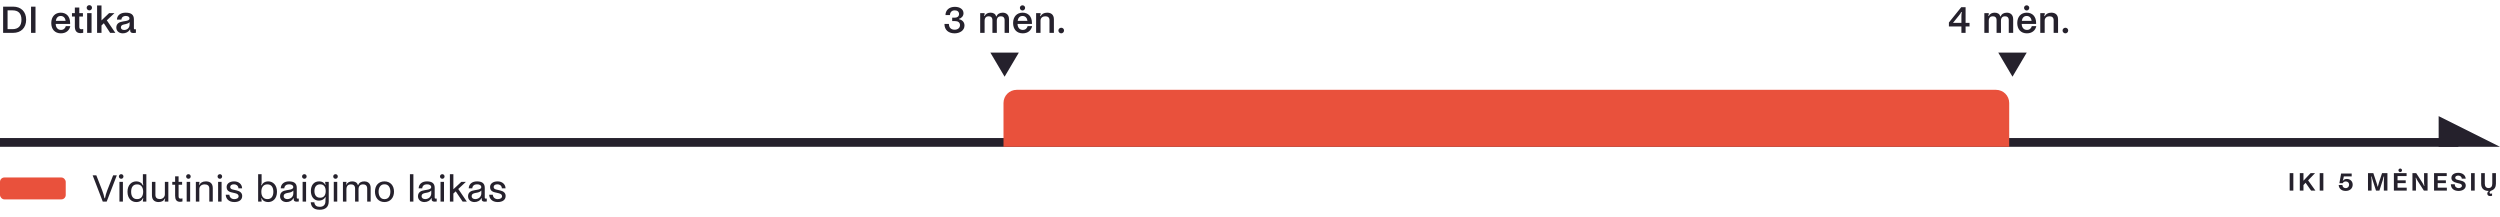 <svg width="1141" height="99" viewBox="0 0 1141 99" fill="none" xmlns="http://www.w3.org/2000/svg">
<path d="M46.896 92L42.288 80.03H43.962L46.662 86.942C47.094 88.058 47.454 89.318 47.688 90.452H47.922C48.12 89.336 48.498 88.022 48.948 86.888L51.63 80.03H53.304L48.696 92H46.896ZM55.32 81.596C54.726 81.596 54.258 81.128 54.258 80.534C54.258 79.958 54.726 79.49 55.32 79.49C55.896 79.49 56.346 79.958 56.346 80.534C56.346 81.128 55.896 81.596 55.32 81.596ZM54.51 92V83H56.094V92H54.51ZM62.169 92.216C60.135 92.216 58.191 90.704 58.191 87.518C58.191 84.332 60.135 82.784 62.169 82.784C63.735 82.784 64.797 83.594 65.193 84.584L65.409 84.53C65.247 83.954 65.211 83.612 65.211 83.126V79.49H66.795V92H65.211V91.748C65.211 91.442 65.265 90.992 65.409 90.542L65.193 90.47C64.797 91.478 63.735 92.216 62.169 92.216ZM62.493 90.866H62.637C64.401 90.866 65.337 89.534 65.337 87.518C65.337 85.502 64.401 84.152 62.637 84.152H62.493C60.729 84.152 59.847 85.502 59.847 87.518C59.847 89.534 60.729 90.866 62.493 90.866ZM76.831 83V92H75.193V91.784C75.193 91.352 75.247 91.1 75.427 90.704L75.193 90.65C74.887 91.532 73.897 92.216 72.385 92.216C70.909 92.216 69.343 91.55 69.343 89.12V83H70.927V88.94C70.927 90.236 71.683 90.848 72.925 90.848H72.961C74.239 90.848 75.247 89.966 75.247 88.67V83H76.831ZM83.271 90.542V91.946C83.019 92.018 82.533 92.108 82.173 92.108C80.481 92.108 79.923 90.992 79.923 89.336V84.314H78.627V83H79.923V80.48H81.507V83H83.109V84.314H81.507V89.498C81.507 90.182 81.651 90.65 82.407 90.65C82.821 90.65 83.271 90.542 83.271 90.542ZM86.012 81.596C85.418 81.596 84.95 81.128 84.95 80.534C84.95 79.958 85.418 79.49 86.012 79.49C86.588 79.49 87.038 79.958 87.038 80.534C87.038 81.128 86.588 81.596 86.012 81.596ZM85.202 92V83H86.786V92H85.202ZM89.386 92V83H91.024V83.216C91.024 83.648 90.97 83.81 90.79 84.278L91.024 84.35C91.402 83.468 92.428 82.784 93.94 82.784C95.416 82.784 97.108 83.324 97.108 85.826V92H95.524V86.06C95.524 84.674 94.642 84.152 93.4 84.152H93.364C92.086 84.152 90.97 84.926 90.97 86.33V92H89.386ZM100.356 81.596C99.762 81.596 99.294 81.128 99.294 80.534C99.294 79.958 99.762 79.49 100.356 79.49C100.932 79.49 101.382 79.958 101.382 80.534C101.382 81.128 100.932 81.596 100.356 81.596ZM99.546 92V83H101.13V92H99.546ZM103.031 88.868H104.687C104.759 90.092 105.659 90.884 106.919 90.884C108.035 90.884 108.899 90.416 108.899 89.57C108.899 88.832 108.377 88.436 107.333 88.184L105.569 87.77C104.039 87.41 103.427 86.564 103.427 85.376C103.427 83.738 104.903 82.784 106.865 82.784C108.917 82.784 110.447 84.026 110.501 85.952H108.827C108.737 84.638 107.729 84.116 106.793 84.116C105.749 84.116 105.065 84.566 105.065 85.322C105.065 85.826 105.317 86.294 106.199 86.492L108.053 86.924C109.547 87.266 110.537 88.058 110.537 89.444C110.537 91.19 109.169 92.216 106.919 92.216C104.219 92.216 103.049 90.488 103.031 88.868ZM122.438 92.216C120.872 92.216 119.81 91.478 119.414 90.47L119.198 90.542C119.342 90.956 119.396 91.172 119.396 91.658V92H117.812V79.49H119.396V83.126C119.396 83.792 119.36 83.936 119.198 84.53L119.414 84.584C119.81 83.594 120.872 82.784 122.438 82.784C124.472 82.784 126.416 84.332 126.416 87.518C126.416 90.704 124.472 92.216 122.438 92.216ZM121.97 90.866H122.114C123.878 90.866 124.76 89.534 124.76 87.518C124.76 85.502 123.878 84.152 122.114 84.152H121.97C120.206 84.152 119.27 85.502 119.27 87.518C119.27 89.534 120.206 90.866 121.97 90.866ZM131.883 82.784C134.151 82.784 135.447 83.612 135.447 85.754V89.93C135.447 90.488 135.465 90.65 135.987 90.65C136.149 90.65 136.275 90.632 136.365 90.614V91.964C136.365 91.964 135.825 92.036 135.375 92.036C134.331 92.036 134.043 91.532 134.043 90.956C134.043 90.776 134.061 90.686 134.097 90.506L133.917 90.452C133.305 91.622 132.045 92.216 130.749 92.216C129.993 92.216 129.327 92 128.805 91.622C128.193 91.154 127.815 90.452 127.815 89.57C127.815 88.67 128.157 87.95 128.859 87.464C129.381 87.122 130.029 86.942 130.983 86.78L131.865 86.636C133.179 86.42 133.845 86.132 133.845 85.376C133.845 84.584 133.107 84.116 131.883 84.116C130.677 84.116 129.849 84.782 129.741 85.952H128.121C128.193 84.062 129.615 82.784 131.883 82.784ZM133.881 88.22V86.942C133.503 87.428 132.783 87.77 132.009 87.914L131.217 88.058C130.137 88.256 129.471 88.598 129.471 89.57C129.471 90.452 130.227 90.866 131.127 90.866C132.369 90.866 133.881 90.056 133.881 88.22ZM138.922 81.596C138.328 81.596 137.86 81.128 137.86 80.534C137.86 79.958 138.328 79.49 138.922 79.49C139.498 79.49 139.948 79.958 139.948 80.534C139.948 81.128 139.498 81.596 138.922 81.596ZM138.112 92V83H139.696V92H138.112ZM141.81 92.306H143.448C143.61 93.764 144.492 94.394 145.86 94.394H145.986C147.372 94.394 148.524 93.638 148.524 91.928C148.524 91.298 148.578 90.434 148.65 90.074L148.434 90.002C148.038 90.848 146.94 91.568 145.59 91.568C143.178 91.568 141.882 89.66 141.882 87.14C141.882 84.638 143.196 82.784 145.608 82.784C147.228 82.784 148.092 83.558 148.416 84.314L148.632 84.242C148.452 83.738 148.398 83.594 148.398 83.09V83H150.036V91.91C150.036 94.574 148.416 95.726 145.896 95.726C142.854 95.726 141.99 94.088 141.81 92.306ZM146.04 90.236H146.184C147.84 90.236 148.65 89.03 148.65 87.248C148.65 85.412 147.876 84.134 146.184 84.134H146.04C144.366 84.134 143.502 85.376 143.502 87.194C143.502 89.012 144.366 90.236 146.04 90.236ZM153.143 81.596C152.549 81.596 152.081 81.128 152.081 80.534C152.081 79.958 152.549 79.49 153.143 79.49C153.719 79.49 154.169 79.958 154.169 80.534C154.169 81.128 153.719 81.596 153.143 81.596ZM152.333 92V83H153.917V92H152.333ZM166.291 82.784C167.371 82.784 169.171 83.324 169.171 85.754V92H167.587V86.096C167.587 84.512 166.633 84.152 165.679 84.152H165.535C164.581 84.152 163.627 84.764 163.627 86.456L163.645 92H162.061V86.096C162.061 84.512 161.107 84.152 160.153 84.152H160.009C159.055 84.152 158.101 84.764 158.101 86.456V92H156.517V83H158.119V83.162C158.119 83.63 158.083 83.738 157.921 84.188L158.155 84.242C158.533 83.27 159.577 82.784 160.765 82.784C161.989 82.784 163.033 83.27 163.303 84.458H163.501C163.879 83.36 164.905 82.784 166.291 82.784ZM175.468 82.784C178.114 82.784 179.824 84.656 179.824 87.464C179.824 90.272 178.114 92.216 175.468 92.216C172.804 92.216 171.13 90.272 171.13 87.464C171.13 84.656 172.804 82.784 175.468 82.784ZM175.378 90.884H175.558C177.358 90.884 178.168 89.3 178.168 87.464C178.168 85.646 177.34 84.116 175.558 84.116H175.378C173.596 84.116 172.786 85.718 172.786 87.464C172.786 89.21 173.578 90.884 175.378 90.884ZM187.088 92V79.49H188.672V92H187.088ZM194.83 82.784C197.098 82.784 198.394 83.612 198.394 85.754V89.93C198.394 90.488 198.412 90.65 198.934 90.65C199.096 90.65 199.222 90.632 199.312 90.614V91.964C199.312 91.964 198.772 92.036 198.322 92.036C197.278 92.036 196.99 91.532 196.99 90.956C196.99 90.776 197.008 90.686 197.044 90.506L196.864 90.452C196.252 91.622 194.992 92.216 193.696 92.216C192.94 92.216 192.274 92 191.752 91.622C191.14 91.154 190.762 90.452 190.762 89.57C190.762 88.67 191.104 87.95 191.806 87.464C192.328 87.122 192.976 86.942 193.93 86.78L194.812 86.636C196.126 86.42 196.792 86.132 196.792 85.376C196.792 84.584 196.054 84.116 194.83 84.116C193.624 84.116 192.796 84.782 192.688 85.952H191.068C191.14 84.062 192.562 82.784 194.83 82.784ZM196.828 88.22V86.942C196.45 87.428 195.73 87.77 194.956 87.914L194.164 88.058C193.084 88.256 192.418 88.598 192.418 89.57C192.418 90.452 193.174 90.866 194.074 90.866C195.316 90.866 196.828 90.056 196.828 88.22ZM201.869 81.596C201.275 81.596 200.807 81.128 200.807 80.534C200.807 79.958 201.275 79.49 201.869 79.49C202.445 79.49 202.895 79.958 202.895 80.534C202.895 81.128 202.445 81.596 201.869 81.596ZM201.059 92V83H202.643V92H201.059ZM213.056 92H211.13L207.998 87.338L206.918 88.328V92H205.334V79.49H206.918V86.384L210.554 83H212.642L209.15 86.258L209.564 86.852L213.056 92ZM217.682 82.784C219.95 82.784 221.246 83.612 221.246 85.754V89.93C221.246 90.488 221.264 90.65 221.786 90.65C221.948 90.65 222.074 90.632 222.164 90.614V91.964C222.164 91.964 221.624 92.036 221.174 92.036C220.13 92.036 219.842 91.532 219.842 90.956C219.842 90.776 219.86 90.686 219.896 90.506L219.716 90.452C219.104 91.622 217.844 92.216 216.548 92.216C215.792 92.216 215.126 92 214.604 91.622C213.992 91.154 213.614 90.452 213.614 89.57C213.614 88.67 213.956 87.95 214.658 87.464C215.18 87.122 215.828 86.942 216.782 86.78L217.664 86.636C218.978 86.42 219.644 86.132 219.644 85.376C219.644 84.584 218.906 84.116 217.682 84.116C216.476 84.116 215.648 84.782 215.54 85.952H213.92C213.992 84.062 215.414 82.784 217.682 82.784ZM219.68 88.22V86.942C219.302 87.428 218.582 87.77 217.808 87.914L217.016 88.058C215.936 88.256 215.27 88.598 215.27 89.57C215.27 90.452 216.026 90.866 216.926 90.866C218.168 90.866 219.68 90.056 219.68 88.22ZM223.265 88.868H224.921C224.993 90.092 225.893 90.884 227.153 90.884C228.269 90.884 229.133 90.416 229.133 89.57C229.133 88.832 228.611 88.436 227.567 88.184L225.803 87.77C224.273 87.41 223.661 86.564 223.661 85.376C223.661 83.738 225.137 82.784 227.099 82.784C229.151 82.784 230.681 84.026 230.735 85.952H229.061C228.971 84.638 227.963 84.116 227.027 84.116C225.983 84.116 225.299 84.566 225.299 85.322C225.299 85.826 225.551 86.294 226.433 86.492L228.287 86.924C229.781 87.266 230.771 88.058 230.771 89.444C230.771 91.19 229.403 92.216 227.153 92.216C224.453 92.216 223.283 90.488 223.265 88.868Z" fill="#25212C"/>
<path d="M1.422 15V3.03H5.994C9.54 3.03 11.934 5.262 11.934 8.988C11.934 12.75 9.54 15 5.976 15H1.422ZM3.456 13.308H5.652C8.352 13.308 9.792 11.886 9.792 8.988C9.792 6.108 8.388 4.722 5.688 4.722H3.456V13.308ZM16.2 15H14.166V3.03H16.2V15ZM27.735 5.784C30.327 5.784 32.001 7.566 32.001 10.464V10.932H25.431V11.022C25.485 12.624 26.439 13.65 27.789 13.65H27.879C29.067 13.65 29.787 12.876 30.039 11.922H32.091C31.677 13.884 30.129 15.234 27.753 15.216C25.017 15.198 23.397 13.326 23.397 10.518C23.397 7.602 25.143 5.784 27.735 5.784ZM25.485 9.528H29.949C29.823 8.304 29.049 7.296 27.753 7.296H27.627C26.349 7.296 25.611 8.34 25.485 9.528ZM37.976 13.236V14.964C37.76 15.018 37.202 15.126 36.752 15.126C34.898 15.126 34.16 13.974 34.16 12.12V7.53H32.846V6H34.16V3.444H36.194V6H37.85V7.53H36.194V12.156C36.194 12.912 36.392 13.344 37.13 13.344C37.508 13.344 37.922 13.254 37.976 13.236ZM40.799 4.74C40.115 4.74 39.557 4.2 39.557 3.534C39.557 2.868 40.115 2.346 40.799 2.346C41.465 2.346 41.987 2.868 41.987 3.534C41.987 4.2 41.465 4.74 40.799 4.74ZM39.773 15V6H41.789V15H39.773ZM52.644 15H50.268L47.388 10.608L46.326 11.616V15H44.31V2.49H46.326V9.312L49.782 6H52.23L48.738 9.294L49.062 9.726L52.644 15ZM57.349 5.784C59.761 5.784 61.111 6.612 61.111 8.844V12.732C61.111 13.236 61.147 13.38 61.615 13.38C61.777 13.38 61.921 13.362 62.029 13.344V14.964C62.029 14.964 61.363 15.072 60.823 15.072C59.743 15.072 59.401 14.568 59.419 13.92C59.419 13.776 59.419 13.686 59.455 13.542L59.257 13.488C58.645 14.64 57.349 15.216 56.071 15.216C55.297 15.216 54.613 15 54.091 14.622C53.461 14.172 53.083 13.47 53.083 12.57C53.083 11.67 53.425 10.95 54.127 10.464C54.649 10.122 55.333 9.924 56.269 9.762L57.097 9.636C58.375 9.438 59.095 9.168 59.095 8.43C59.095 7.692 58.429 7.278 57.349 7.278C56.251 7.278 55.495 7.89 55.405 8.952H53.371C53.425 6.99 54.973 5.784 57.349 5.784ZM59.149 11.238V10.086C58.807 10.536 58.159 10.824 57.475 10.968L56.719 11.13C55.765 11.31 55.171 11.652 55.171 12.516C55.171 13.308 55.855 13.686 56.665 13.686C57.835 13.686 59.149 12.912 59.149 11.238Z" fill="#25212C"/>
<path d="M440.194 11.634C440.194 13.938 438.016 15.216 435.676 15.216C432.976 15.216 431.032 13.74 431.05 10.932H433.084C433.084 12.498 433.948 13.56 435.694 13.56C437.134 13.56 438.142 12.732 438.142 11.49C438.142 10.266 437.26 9.618 435.856 9.618H434.578V8.07H435.784C436.828 8.07 437.71 7.53 437.71 6.432C437.71 5.28 436.882 4.722 435.73 4.722C434.056 4.722 433.588 6 433.534 6.864H431.518C431.536 4.632 433.21 3.12 435.784 3.12C437.998 3.12 439.744 4.164 439.744 6.054C439.744 7.404 438.682 8.394 437.71 8.556V8.79C438.862 8.97 440.194 9.888 440.194 11.634ZM457.654 5.784C458.86 5.784 460.516 6.396 460.516 8.79V15H458.5V9.204C458.5 7.8 457.654 7.44 456.79 7.44H456.664C455.782 7.44 454.936 7.998 454.936 9.492L454.954 15H452.938V9.222C452.938 7.8 452.074 7.44 451.21 7.44H451.102C450.22 7.44 449.374 7.998 449.374 9.51V15H447.358V6H449.374V6.18C449.374 6.648 449.32 6.792 449.158 7.242L449.428 7.314C449.824 6.252 450.904 5.784 452.092 5.784C453.334 5.784 454.342 6.306 454.612 7.476H454.828C455.206 6.396 456.232 5.784 457.654 5.784ZM466.678 4.794C466.03 4.794 465.472 4.254 465.472 3.588C465.472 2.94 466.03 2.418 466.678 2.418C467.308 2.418 467.866 2.94 467.866 3.588C467.866 4.254 467.308 4.794 466.678 4.794ZM466.714 5.784C469.306 5.784 470.98 7.566 470.98 10.464V10.932H464.41V11.022C464.464 12.624 465.418 13.65 466.768 13.65H466.858C468.046 13.65 468.766 12.876 469.018 11.922H471.07C470.656 13.884 469.108 15.234 466.732 15.216C463.996 15.198 462.376 13.326 462.376 10.518C462.376 7.602 464.122 5.784 466.714 5.784ZM464.464 9.528H468.928C468.802 8.304 468.028 7.296 466.732 7.296H466.606C465.328 7.296 464.59 8.34 464.464 9.528ZM472.882 15V6H474.934V6.198C474.934 6.648 474.862 6.846 474.682 7.314L474.952 7.386C475.348 6.486 476.392 5.784 477.904 5.784C479.434 5.784 481 6.45 481 8.844V15H478.984V9.186C478.984 7.926 478.174 7.44 477.076 7.44H477.022C475.888 7.44 474.898 8.142 474.898 9.402V15H472.882ZM484.349 15.216C483.629 15.216 483.053 14.64 483.053 13.92C483.053 13.236 483.629 12.66 484.349 12.66C485.051 12.66 485.627 13.2 485.627 13.92C485.627 14.64 485.051 15.216 484.349 15.216Z" fill="#25212C"/>
<path d="M458.5 35L465 24L452 24L458.5 35Z" fill="#25212C"/>
<path d="M895.188 15V12.084H889.482V10.266L895.098 3.3H897.096V10.446H898.896V12.084H897.096V15H895.188ZM891.336 10.446H895.188V7.602C895.188 6.954 895.224 6.162 895.368 5.514L895.134 5.46C894.828 6.09 894.414 6.648 894.072 7.062L891.336 10.446ZM915.952 5.784C917.158 5.784 918.814 6.396 918.814 8.79V15H916.798V9.204C916.798 7.8 915.952 7.44 915.088 7.44H914.962C914.08 7.44 913.234 7.998 913.234 9.492L913.252 15H911.236V9.222C911.236 7.8 910.372 7.44 909.508 7.44H909.4C908.518 7.44 907.672 7.998 907.672 9.51V15H905.656V6H907.672V6.18C907.672 6.648 907.618 6.792 907.456 7.242L907.726 7.314C908.122 6.252 909.202 5.784 910.39 5.784C911.632 5.784 912.64 6.306 912.91 7.476H913.126C913.504 6.396 914.53 5.784 915.952 5.784ZM924.976 4.794C924.328 4.794 923.77 4.254 923.77 3.588C923.77 2.94 924.328 2.418 924.976 2.418C925.606 2.418 926.164 2.94 926.164 3.588C926.164 4.254 925.606 4.794 924.976 4.794ZM925.012 5.784C927.604 5.784 929.278 7.566 929.278 10.464V10.932H922.708V11.022C922.762 12.624 923.716 13.65 925.066 13.65H925.156C926.344 13.65 927.064 12.876 927.316 11.922H929.368C928.954 13.884 927.406 15.234 925.03 15.216C922.294 15.198 920.674 13.326 920.674 10.518C920.674 7.602 922.42 5.784 925.012 5.784ZM922.762 9.528H927.226C927.1 8.304 926.326 7.296 925.03 7.296H924.904C923.626 7.296 922.888 8.34 922.762 9.528ZM931.18 15V6H933.232V6.198C933.232 6.648 933.16 6.846 932.98 7.314L933.25 7.386C933.646 6.486 934.689 5.784 936.202 5.784C937.732 5.784 939.298 6.45 939.298 8.844V15H937.282V9.186C937.282 7.926 936.472 7.44 935.374 7.44H935.32C934.186 7.44 933.196 8.142 933.196 9.402V15H931.18ZM942.646 15.216C941.926 15.216 941.35 14.64 941.35 13.92C941.35 13.236 941.926 12.66 942.646 12.66C943.348 12.66 943.924 13.2 943.924 13.92C943.924 14.64 943.348 15.216 942.646 15.216Z" fill="#25212C"/>
<path d="M918.5 35L925 24L912 24L918.5 35Z" fill="#25212C"/>
<rect y="81" width="30" height="10" rx="2" fill="#E9513C"/>
<rect y="63" width="1122" height="4" fill="#25212C"/>
<path d="M1113 53L1141 67H1113V53Z" fill="#25212C"/>
<path d="M458 47C458 43.686 460.686 41 464 41H911C914.314 41 917 43.686 917 47V67H458V47Z" fill="#E9513C"/>
<path d="M1046.68 87H1045.01V79.02H1046.68V87ZM1056.76 87H1054.79L1052.27 83.412L1051.3 84.468V87H1049.63V79.02H1051.3V82.476L1054.56 79.02H1056.59L1053.42 82.32L1056.76 87ZM1060.38 87H1058.72V79.02H1060.38V87ZM1073.77 84.3C1073.77 85.848 1072.62 87.144 1070.57 87.144C1068.27 87.144 1067.4 85.62 1067.39 84.444H1069.07C1069.13 85.188 1069.56 85.86 1070.57 85.86C1071.57 85.86 1072.13 85.14 1072.13 84.276C1072.13 83.364 1071.49 82.812 1070.6 82.812C1069.94 82.812 1069.46 83.136 1069.21 83.604H1067.7L1068.48 79.2H1073.31V80.52H1069.71L1069.55 81.396C1069.46 81.84 1069.37 82.104 1069.22 82.392L1069.39 82.452C1069.64 82.008 1070.3 81.66 1071.07 81.66C1072.63 81.66 1073.77 82.728 1073.77 84.3ZM1080.75 87V79.02H1083.19L1084.58 83.196C1084.82 83.916 1084.99 84.504 1085.11 85.152H1085.25C1085.39 84.504 1085.57 83.856 1085.79 83.196L1087.17 79.02H1089.62V87H1087.99V82.536C1087.99 81.864 1088.03 81.324 1088.11 80.58L1087.91 80.556C1087.77 81.276 1087.61 81.876 1087.47 82.296L1085.95 87H1084.41L1082.9 82.296C1082.71 81.72 1082.6 81.324 1082.45 80.556L1082.25 80.58C1082.34 81.336 1082.39 81.912 1082.39 82.488V87H1080.75ZM1095.46 78.54C1095.02 78.54 1094.65 78.18 1094.65 77.724C1094.65 77.28 1095.02 76.908 1095.46 76.908C1095.92 76.908 1096.28 77.28 1096.28 77.724C1096.28 78.18 1095.92 78.54 1095.46 78.54ZM1094.24 83.58V85.656H1098.43V87H1092.57V79.02H1098.37V80.364H1094.24V82.308H1097.97V83.58H1094.24ZM1101.04 87V79.02H1102.76L1105.4 83.112C1105.81 83.76 1106.03 84.156 1106.32 84.84L1106.5 84.792C1106.41 84.348 1106.35 83.832 1106.35 83.388L1106.34 79.02H1107.95V87H1106.27L1103.48 82.68C1103.09 82.068 1102.88 81.648 1102.68 81.12L1102.51 81.156C1102.58 81.564 1102.64 82.14 1102.64 82.704V87H1101.04ZM1112.57 83.58V85.656H1116.75V87H1110.9V79.02H1116.69V80.364H1112.57V82.308H1116.3V83.58H1112.57ZM1118.55 84.108H1120.35C1120.37 85.272 1121.15 85.86 1122.09 85.86C1122.83 85.86 1123.62 85.476 1123.62 84.804C1123.62 84.024 1122.9 83.856 1122.31 83.724L1121.09 83.424C1119.66 83.088 1118.82 82.344 1118.82 81.204C1118.82 79.656 1120.2 78.876 1121.95 78.876C1123.8 78.876 1125.2 79.848 1125.36 81.552H1123.58C1123.52 80.712 1122.84 80.136 1121.95 80.136C1121.23 80.136 1120.56 80.46 1120.56 81.096C1120.56 81.66 1121.04 81.96 1121.76 82.104L1123.08 82.416C1124.45 82.716 1125.37 83.4 1125.37 84.708C1125.37 86.22 1123.88 87.156 1122.07 87.144C1120.35 87.132 1118.65 86.364 1118.55 84.108ZM1129.46 87H1127.79V79.02H1129.46V87ZM1137.47 83.868V79.02H1139.14V83.868C1139.14 85.392 1138.46 86.448 1137.25 86.904C1136.57 87.18 1136.26 87.492 1136.26 87.876C1136.26 88.164 1136.4 88.416 1136.78 88.416C1136.99 88.416 1137.19 88.356 1137.38 88.26V89.34C1137.1 89.436 1136.82 89.484 1136.5 89.484C1135.63 89.484 1135.2 88.992 1135.2 88.356C1135.2 87.888 1135.45 87.456 1135.96 87.132C1135.9 87.144 1135.84 87.144 1135.78 87.144C1133.6 87.144 1132.4 85.92 1132.4 83.868V79.02H1134.07V83.868C1134.07 85.092 1134.7 85.824 1135.74 85.824H1135.84C1136.87 85.824 1137.47 85.092 1137.47 83.868Z" fill="#25212C"/>
</svg>

